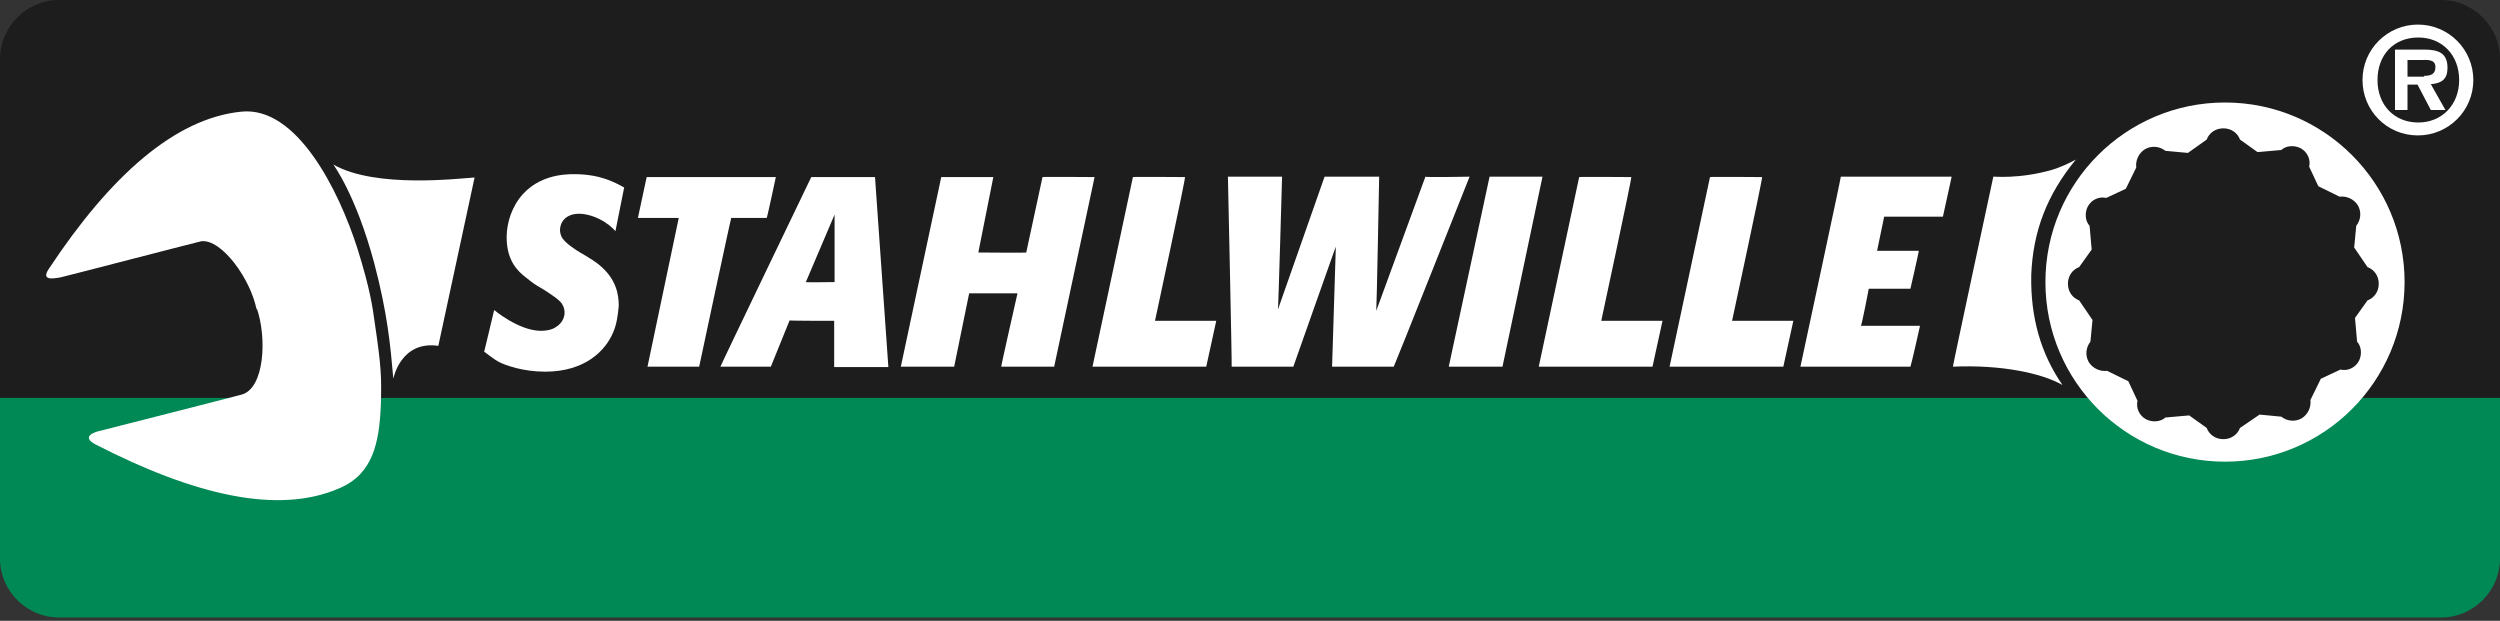 <svg width="600" height="149" viewBox="0 0 600 149" fill="none" xmlns="http://www.w3.org/2000/svg">
<rect x="0" y="0" width="600" height="149" fill="#333333" stroke="none"/>
<g clip-path="url(#clip0_531_919)">
<path d="M0 110.1C0 102.4 6.4 96 14.1 96H585.9C593.6 96 600 102.4 600 110.1V134.1C600 141.8 593.6 148.2 585.9 148.2H14.1C6.4 148.2 0 141.8 0 134.1V110.1Z" fill="#008855"/>
<path d="M0 95.9H600V19.6H0V95.9Z" fill="#1D1D1D"/>
<path d="M0 81.8C0 89.5 6.4 95.9 14.1 95.9H585.9C593.6 95.9 600 89.5 600 81.8V14.1C600 6.4 593.6 0 585.9 0H14.1C6.4 0 0 6.4 0 14.1V81.8Z" fill="#1D1D1D"/>
<path d="M0 95.5H600V123.8H0V95.5Z" fill="#008855"/>
<path d="M118.599 74.4C118.599 74.4 116.199 84.5 116.199 84.4C116.199 84.4 118.799 86.4 119.599 86.8C121.299 87.7 125.599 89.2 130.799 89.2C140.499 89.2 145.299 84.1 147.099 79.9C147.999 77.9 148.299 75.7 148.499 73.4C148.499 70.8 147.999 66.9 143.599 63.4C142.699 62.7 141.599 62 140.599 61.4L139.399 60.7C138.199 60 135.899 58.5 134.999 57.2C134.499 56.5 134.399 55.6 134.399 55.2C134.399 53.5 135.599 51.3 138.999 51.3C140.199 51.3 143.099 51.7 145.999 53.9C146.899 54.6 147.399 55.1 147.699 55.5L149.799 45C147.599 43.8 144.099 41.8 137.799 41.8C135.799 41.8 127.999 41.8 123.799 48.9C121.799 52.3 121.599 55.6 121.599 57C121.599 62.6 124.299 65.1 126.099 66.5C126.999 67.2 127.799 67.9 128.799 68.5L130.799 69.7C132.899 71.1 133.999 71.8 134.799 72.8C135.399 73.7 135.499 74.5 135.499 75C135.499 77.1 133.899 78.2 133.399 78.5C132.699 79 131.499 79.4 129.699 79.4C124.399 79.3 118.599 74.4 118.599 74.4Z" fill="white"/>
<path d="M167.8 88C167.8 88 175.4 52.3 175.5 52.3H184C184.1 52.4 186.2 42.5 186.2 42.5C186.3 42.5 155.2 42.5 155.2 42.5L153.1 52.3H162.9L155.4 88H167.8Z" fill="white"/>
<path d="M262.699 42.499C262.699 42.499 250.199 42.4 250.199 42.499L246.299 60.599C246.299 60.7 234.799 60.599 234.799 60.599L238.399 42.499H225.899L216.199 87.999C216.299 87.999 229.199 87.999 228.999 87.999L232.599 70.4C232.699 70.4 244.199 70.4 244.199 70.4C244.199 70.4 240.199 87.999 240.299 87.999H252.999L262.699 42.499Z" fill="white"/>
<path d="M289.499 87.999L291.899 76.999C291.899 76.999 277.099 76.999 277.199 76.999C277.199 76.9 284.599 42.7 284.399 42.499C284.399 42.499 271.899 42.4 271.899 42.499L262.199 87.999H289.499Z" fill="white"/>
<path d="M334.499 88C334.599 88 352.699 42.4 352.699 42.4C352.699 42.4 342.099 42.6 342.099 42.4L330.299 74.6C330.399 74.5 330.999 42.4 330.999 42.4H317.899L306.699 74.3C306.799 74.4 307.699 42.4 307.699 42.4H294.699C294.699 42.4 295.699 88 295.599 88H310.399C310.399 88 320.599 59.1 320.599 59.2L319.699 88H334.499Z" fill="white"/>
<path d="M460.8 78.2H446.6C446.8 78.3 448.5 69.3 448.5 69.3C448.5 69.3 458.6 69.3 458.5 69.3C458.5 69.3 460.6 60.2 460.5 60.2H450.5L452.2 52C452.2 52 466.4 52 466.3 52L468.4 42.4C468.5 42.4 441.8 42.4 441.8 42.4C441.9 42.4 432.1 88 432.1 88C432.1 88 458.7 88 458.5 88C458.6 88 460.8 78.3 460.8 78.2Z" fill="white"/>
<path d="M213.201 88L210.001 42.5H194.701C194.701 42.5 172.801 88 172.901 88H185.001L189.501 76.9C189.501 77 200.301 77 200.201 77V88.1H213.201V88ZM200.301 67.7C200.201 67.7 193.401 67.8 193.401 67.7L200.301 51.5V67.7Z" fill="white"/>
<path d="M357.499 42.4L347.699 88H360.599L370.199 42.4H357.499Z" fill="white"/>
<path d="M396.601 87.999L399.001 76.999C399.001 76.999 384.201 76.999 384.301 76.999C384.301 76.9 391.701 42.7 391.501 42.499C391.501 42.499 379.001 42.4 379.001 42.499L369.301 87.999H396.601Z" fill="white"/>
<path d="M427.999 87.999L430.399 76.999C430.399 76.999 415.599 76.999 415.699 76.999C415.699 76.9 423.099 42.7 422.899 42.499C422.899 42.499 410.399 42.4 410.399 42.499L400.699 87.999H427.999Z" fill="white"/>
<path d="M58.001 94.701C63.501 93.201 64.101 81.001 61.601 73.9V74.4C60.201 67.001 53.201 57.3 48.301 57.901C48.101 57.901 14.601 66.6 14.401 66.6C13.401 66.701 9.501 67.701 11.801 64.4C26.501 42.2 42.001 28.401 57.901 26.8C71.201 25.401 81.301 45.6 85.801 59.7C88.801 69.3 89.401 73.501 90.001 77.9C91.501 88.001 91.601 90.6 91.401 97.3C91.001 106.3 89.501 113.8 81.401 117.2C66.701 123.6 46.501 118.8 22.801 106.6C19.301 104.7 23.001 103.6 24.001 103.4C24.401 103.3 55.501 95.4 58.001 94.701Z" fill="white"/>
<path d="M113.9 42.6C110.3 42.8 90.2 45.3 80 39.5C80 39.5 85.4 46.7 89.8 63.1C93 75.2 93.7 82.9 94.4 90.9C94.4 90.9 96.1 81.7 105.2 83L113.9 42.6Z" fill="white"/>
<path d="M498.2 38.3C496.2 39.4 494 40.3 492.7 40.7C484.5 43.1 478.1 42.3 478.4 42.4C478.4 42.4 468.6 88 468.7 88C480.2 87.5 489.9 89.5 495 92.4C489.8 84.9 487.3 76.2 487.5 66C487.9 55.5 491.3 46.7 498.2 38.3Z" fill="white"/>
<path d="M490.9 67.7C490.9 43.9 510.2 24.6 534 24.6C557.8 24.6 577.1 43.9 577.1 67.7C577.1 91.5 557.8 110.8 534 110.8C510.2 110.8 490.9 91.5 490.9 67.7ZM541.9 36.5L547.5 36C548.7 34.9 550.7 34.8 552.2 35.6C553.8 36.5 554.6 38.3 554.2 40L556.4 44.7L561.5 47.2C563.1 47 564.9 47.7 565.9 49.3C566.8 50.9 566.6 52.8 565.5 54.2L565 59.4L568.2 64.1C569.8 64.7 570.9 66.2 570.9 68.1C570.9 70 569.8 71.5 568.2 72.1L565.2 76.3L565.7 82C566.8 83.2 566.9 85.2 566.1 86.7C565.2 88.3 563.4 89.1 561.7 88.7L557 90.9L554.5 96C554.7 97.6 554 99.4 552.4 100.4C550.8 101.3 548.9 101.1 547.5 100L542.3 99.5L537.6 102.7C537 104.3 535.5 105.4 533.6 105.4C531.7 105.4 530.2 104.3 529.6 102.7L525.4 99.7L519.7 100.2C518.5 101.3 516.5 101.4 515 100.6C513.4 99.7 512.6 97.9 513 96.2L510.8 91.5L505.7 89C504.1 89.2 502.3 88.5 501.3 86.9C500.4 85.3 500.6 83.4 501.7 82L502.2 76.8L499 72.1C497.4 71.5 496.3 70 496.3 68.1C496.3 66.2 497.4 64.7 499 64.1L502 59.9L501.5 54.2C500.4 53 500.3 51 501.1 49.5C502 47.9 503.8 47.1 505.5 47.5L510.2 45.3L512.7 40.2C512.5 38.6 513.2 36.8 514.8 35.8C516.4 34.9 518.3 35.1 519.7 36.2L525.1 36.7L529.6 33.5C530.2 31.9 531.7 30.8 533.6 30.8C535.5 30.8 537 31.9 537.6 33.5L541.8 36.5H541.9Z" fill="white"/>
<path d="M541.901 36.5L547.501 36C548.701 34.9 550.701 34.8 552.201 35.6C553.801 36.5 554.601 38.3 554.201 40L556.401 44.7L561.501 47.2C563.101 47 564.901 47.7 565.901 49.3C566.801 50.9 566.601 52.8 565.501 54.2L565.001 59.4L568.201 64.1C569.801 64.7 570.901 66.2 570.901 68.1C570.901 70 569.801 71.5 568.201 72.1L565.201 76.3L565.701 82C566.801 83.2 566.901 85.2 566.101 86.7C565.201 88.3 563.401 89.1 561.701 88.7L557.001 90.9L554.501 96C554.701 97.6 554.001 99.4 552.401 100.4C550.801 101.3 548.901 101.1 547.501 100L542.301 99.5L537.601 102.7C537.001 104.3 535.501 105.4 533.601 105.4C531.701 105.4 530.201 104.3 529.601 102.7L525.401 99.7L519.701 100.2C518.501 101.3 516.501 101.4 515.001 100.6C513.401 99.7 512.601 97.9 513.001 96.2L510.801 91.5L505.701 89C504.101 89.2 502.301 88.5 501.301 86.9C500.401 85.3 500.601 83.4 501.701 82L502.201 76.8L499.001 72.1C497.401 71.5 496.301 70 496.301 68.1C496.301 66.2 497.401 64.7 499.001 64.1L502.001 59.9L501.501 54.2C500.401 53 500.301 51 501.101 49.5C502.001 47.9 503.801 47.1 505.501 47.5L510.201 45.3L512.701 40.2C512.501 38.6 513.201 36.8 514.801 35.8C516.401 34.9 518.301 35.1 519.701 36.2L525.101 36.7L529.601 33.5C530.201 31.9 531.701 30.8 533.601 30.8C535.501 30.8 537.001 31.9 537.601 33.5L541.801 36.5H541.901Z" fill="#1D1D1D"/>
<path d="M567 19.2C567 11.8 573 5.9 580.3 5.9C587.7 5.9 593.6 11.9 593.6 19.2C593.6 26.6 587.6 32.5 580.3 32.5C572.8 32.5 567 26.5 567 19.2ZM590.2 19.2C590.2 13.2 586.1 9 580.4 9C574.5 9 570.6 13.2 570.6 19.2C570.6 25.2 574.6 29.4 580.4 29.4C586 29.4 590.2 25.2 590.2 19.2ZM586.9 26.4H583.4L580.2 20.3H577.8V26.4H574.8V11.9H581.8C585.5 11.9 587.4 12.9 587.4 16.3C587.4 19 586 20 583.4 20.2L586.9 26.4ZM581.8 18.2C583.4 18.2 584.5 17.8 584.5 16.1C584.5 14.1 582.4 14.4 581 14.4H577.8V18.4H581.8V18.2Z" fill="white"/>
</g>
<defs>
<clipPath id="clip0_531_919">
<rect width="600" height="148.2" fill="white"/>
</clipPath>
</defs>
</svg>
